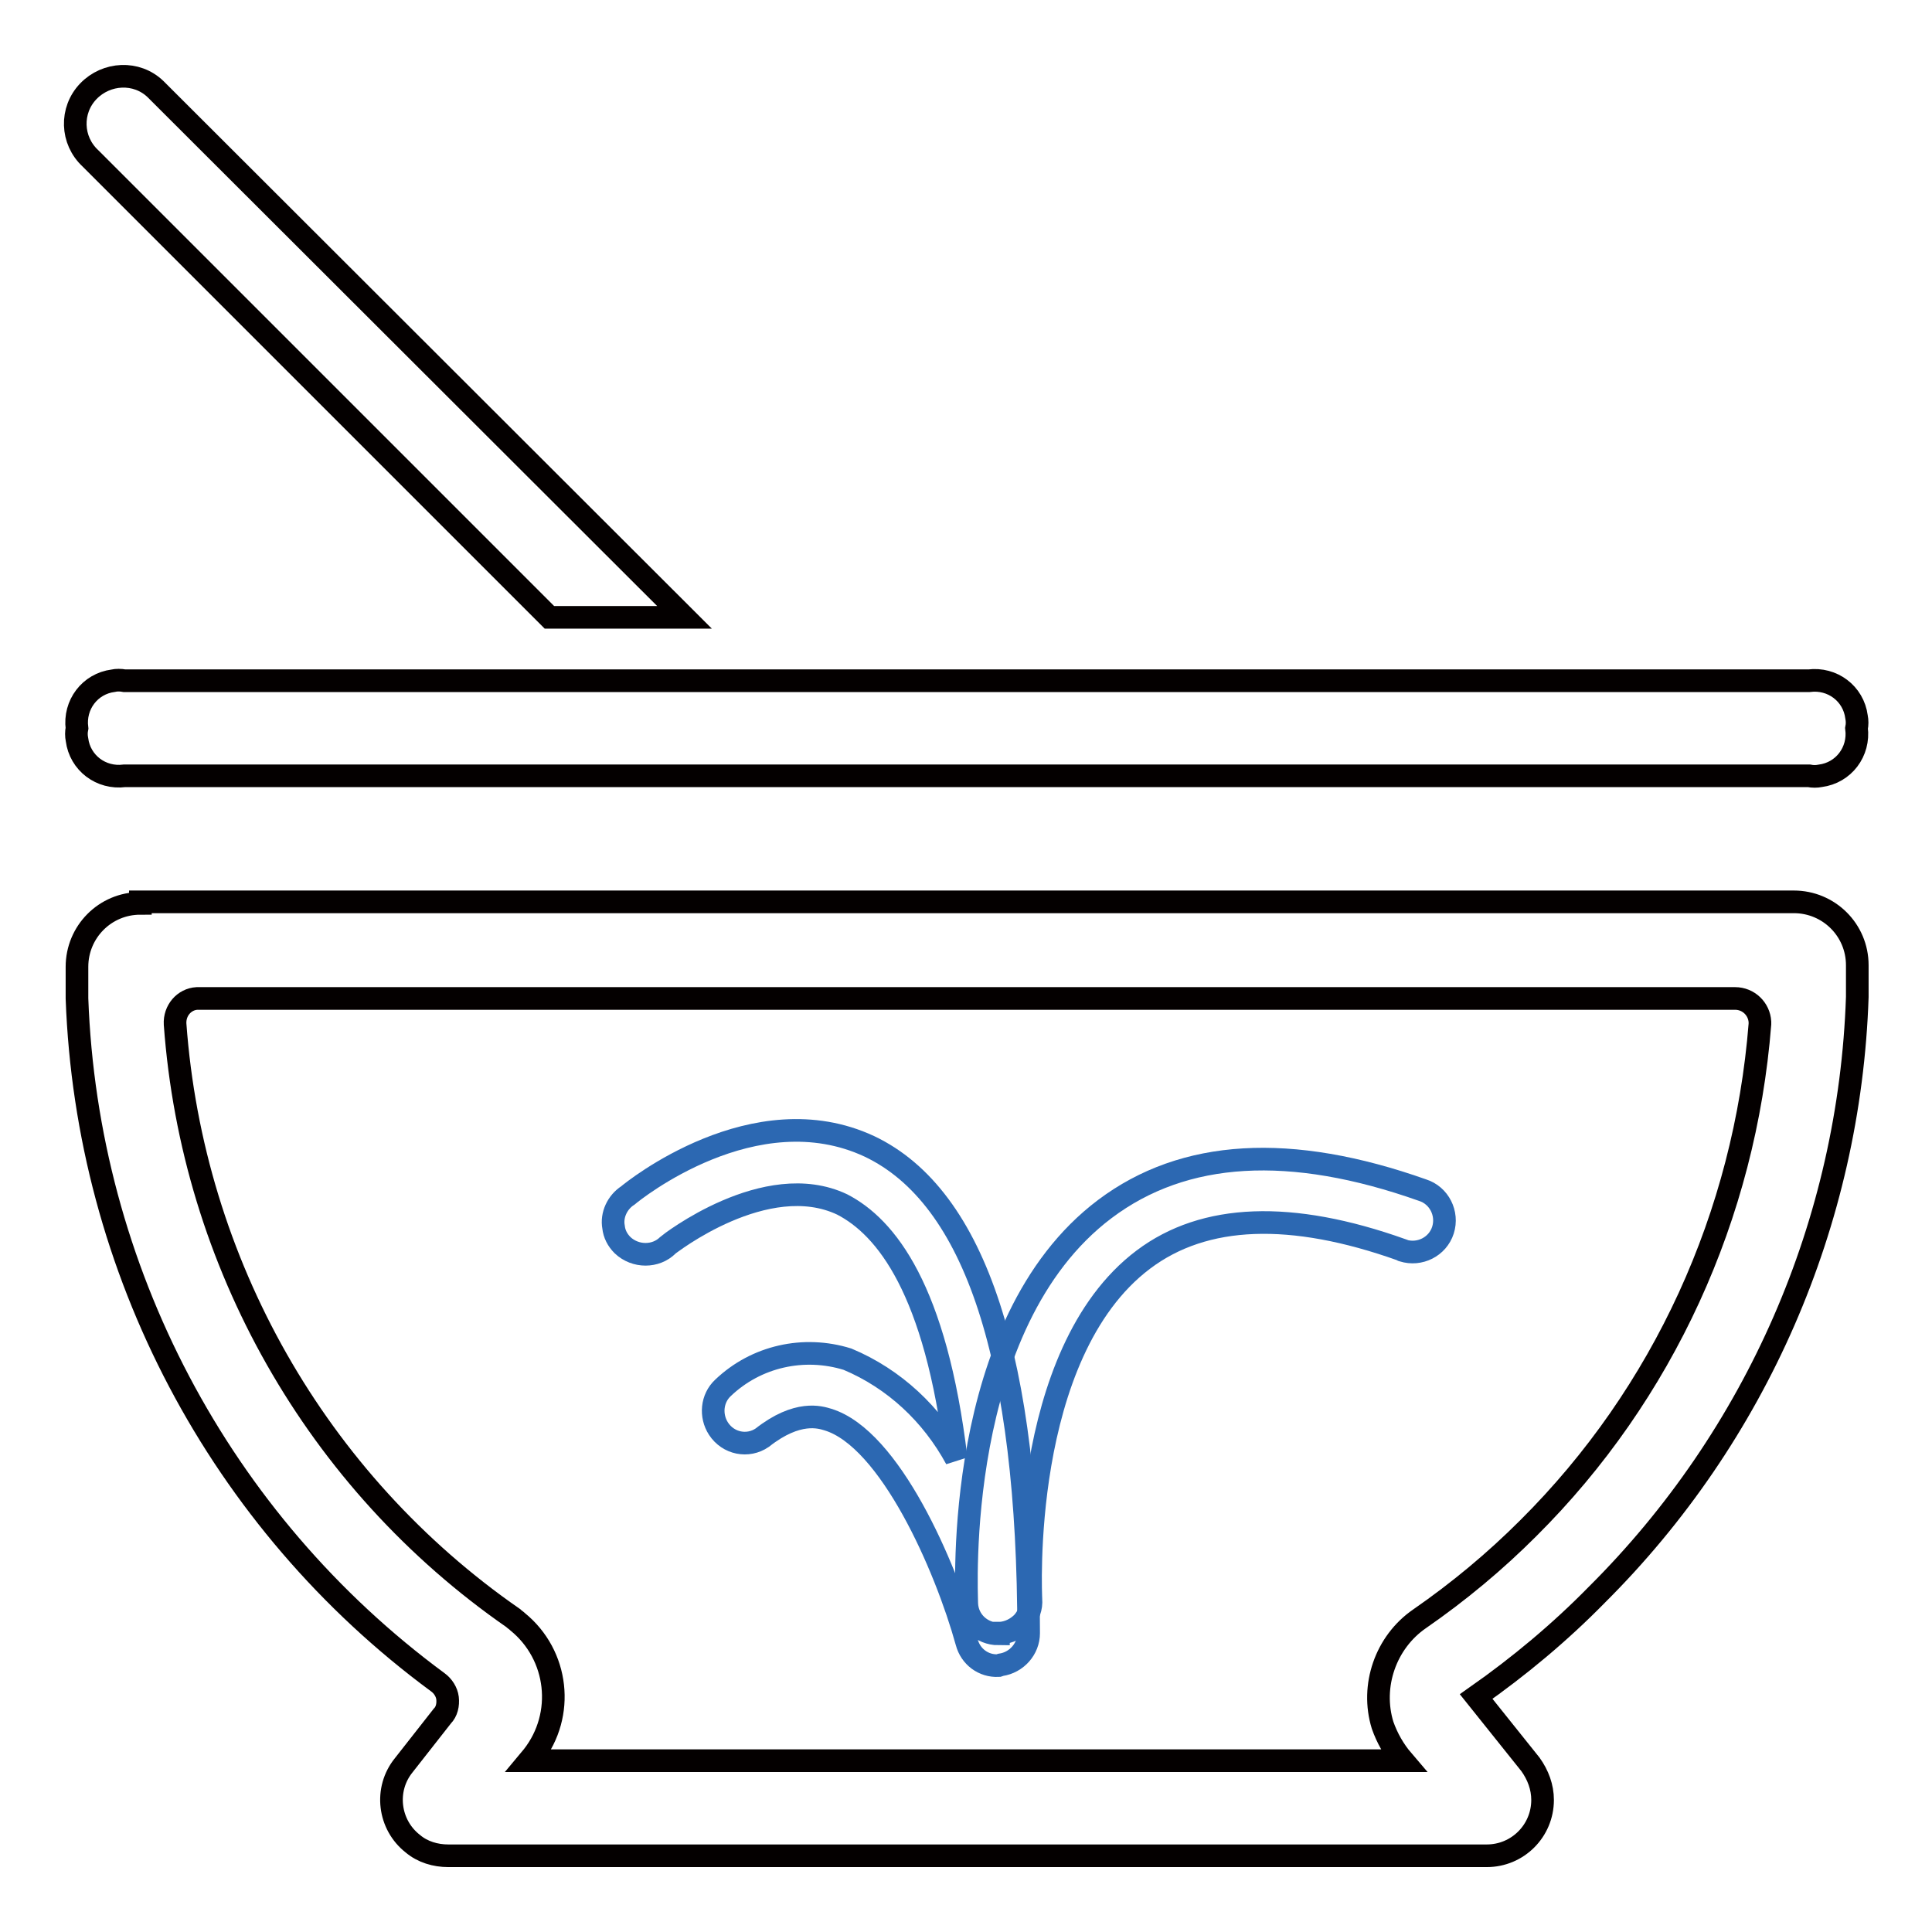 <?xml version="1.0" encoding="utf-8"?>
<!-- Svg Vector Icons : http://www.onlinewebfonts.com/icon -->
<!DOCTYPE svg PUBLIC "-//W3C//DTD SVG 1.1//EN" "http://www.w3.org/Graphics/SVG/1.1/DTD/svg11.dtd">
<svg version="1.1" xmlns="http://www.w3.org/2000/svg" xmlns:xlink="http://www.w3.org/1999/xlink" x="0px" y="0px" viewBox="0 0 256 256" enable-background="new 0 0 256 256" xml:space="preserve">
<g> <path stroke-width="3" fill-opacity="0" stroke="#040000"  d="M18.6,119.7c-4.7,0-8.4,3.8-8.4,8.4v4.2c1.3,35.9,18.9,69.3,47.8,90.6c0.7,0.5,1.2,1.3,1.3,2.1 c0.1,0.9-0.1,1.8-0.7,2.4l-5.1,6.5c-2.6,3.2-2,7.9,1.2,10.4c1.3,1.1,3,1.6,4.7,1.6h137.6c4.1,0,7.4-3.3,7.4-7.4 c0-1.7-0.6-3.3-1.6-4.7l-7.2-9c5.7-4,11.1-8.5,16-13.5c21.1-21,33.5-49.3,34.5-79.2v-4.2c0-4.7-3.8-8.4-8.4-8.4H18.6z M202.5,202.5 c-4.4,4.4-9.2,8.4-14.4,12c-4.5,3.1-6.5,8.9-4.9,14.1c0.6,1.7,1.5,3.3,2.7,4.7H70.1l0.5-0.6c4.3-5.5,3.4-13.4-2-17.8 c-0.2-0.2-0.4-0.3-0.6-0.5c-26.1-18.1-42.5-47.1-44.8-78.7c-0.1-1.8,1.2-3.3,2.9-3.4c0.1,0,0.2,0,0.3,0h203.5 c1.8,0,3.2,1.4,3.3,3.1c0,0.1,0,0.2,0,0.3C231.2,161,220.4,184.7,202.5,202.5L202.5,202.5z M90.7,81.8H72.8L12,21 c-2.6-2.4-2.7-6.4-0.3-8.9s6.4-2.7,8.9-0.3c0.1,0.1,0.2,0.2,0.3,0.3L90.7,81.8z"/> <path stroke-width="3" fill-opacity="0" stroke="#040000"  d="M16.5,90.2h223.2c3.1-0.4,5.9,1.7,6.3,4.8c0.1,0.5,0.1,1,0,1.5c0.4,3.1-1.7,5.9-4.8,6.3 c-0.5,0.1-1,0.1-1.5,0H16.5c-3.1,0.4-5.9-1.7-6.3-4.8c-0.1-0.5-0.1-1,0-1.5c-0.4-3.1,1.7-5.9,4.8-6.3C15.4,90.1,16,90.1,16.5,90.2z "/> <path stroke-width="3" fill-opacity="0" stroke="#2c68b2"  d="M132.3,216.5c-2.2,0-4.1-1.7-4.2-4c0-1.5-1.9-37.1,18.3-52.3c10.5-7.9,24.6-8.7,42.1-2.5 c2.2,0.7,3.4,3.1,2.7,5.3c-0.7,2.2-3.1,3.4-5.3,2.7c-0.1,0-0.2-0.1-0.2-0.1c-14.6-5.2-26.1-4.8-34.2,1.3 c-16.6,12.5-14.9,44.7-14.9,45c0.1,1.1-0.3,2.2-1.1,3.1c-0.8,0.8-1.8,1.3-2.9,1.4H132.3z"/> <path stroke-width="3" fill-opacity="0" stroke="#2c68b2"  d="M132.3,220.7c-2,0.1-3.7-1.2-4.2-3.1c-2.8-10.1-10.2-27-18.4-29.5c-1-0.3-4-1.3-8.7,2.4 c-1.9,1.3-4.5,0.8-5.8-1.2c-1.1-1.7-0.9-4,0.6-5.4c4.4-4.2,10.7-5.6,16.5-3.8c6.2,2.6,11.2,7.3,14.4,13.2 c-2.7-22.5-9.3-30.7-15.1-33.7c-10.1-4.8-23,5.3-23.1,5.4c-1.6,1.6-4.3,1.6-6,0c-0.7-0.7-1.1-1.5-1.2-2.4c-0.3-1.6,0.5-3.3,1.9-4.2 c0.7-0.6,16.8-13.6,32-6.5c14.1,6.7,21.1,28.4,21.1,64.5c0,2.1-1.6,3.9-3.7,4.2L132.3,220.7z"/></g>
</svg>